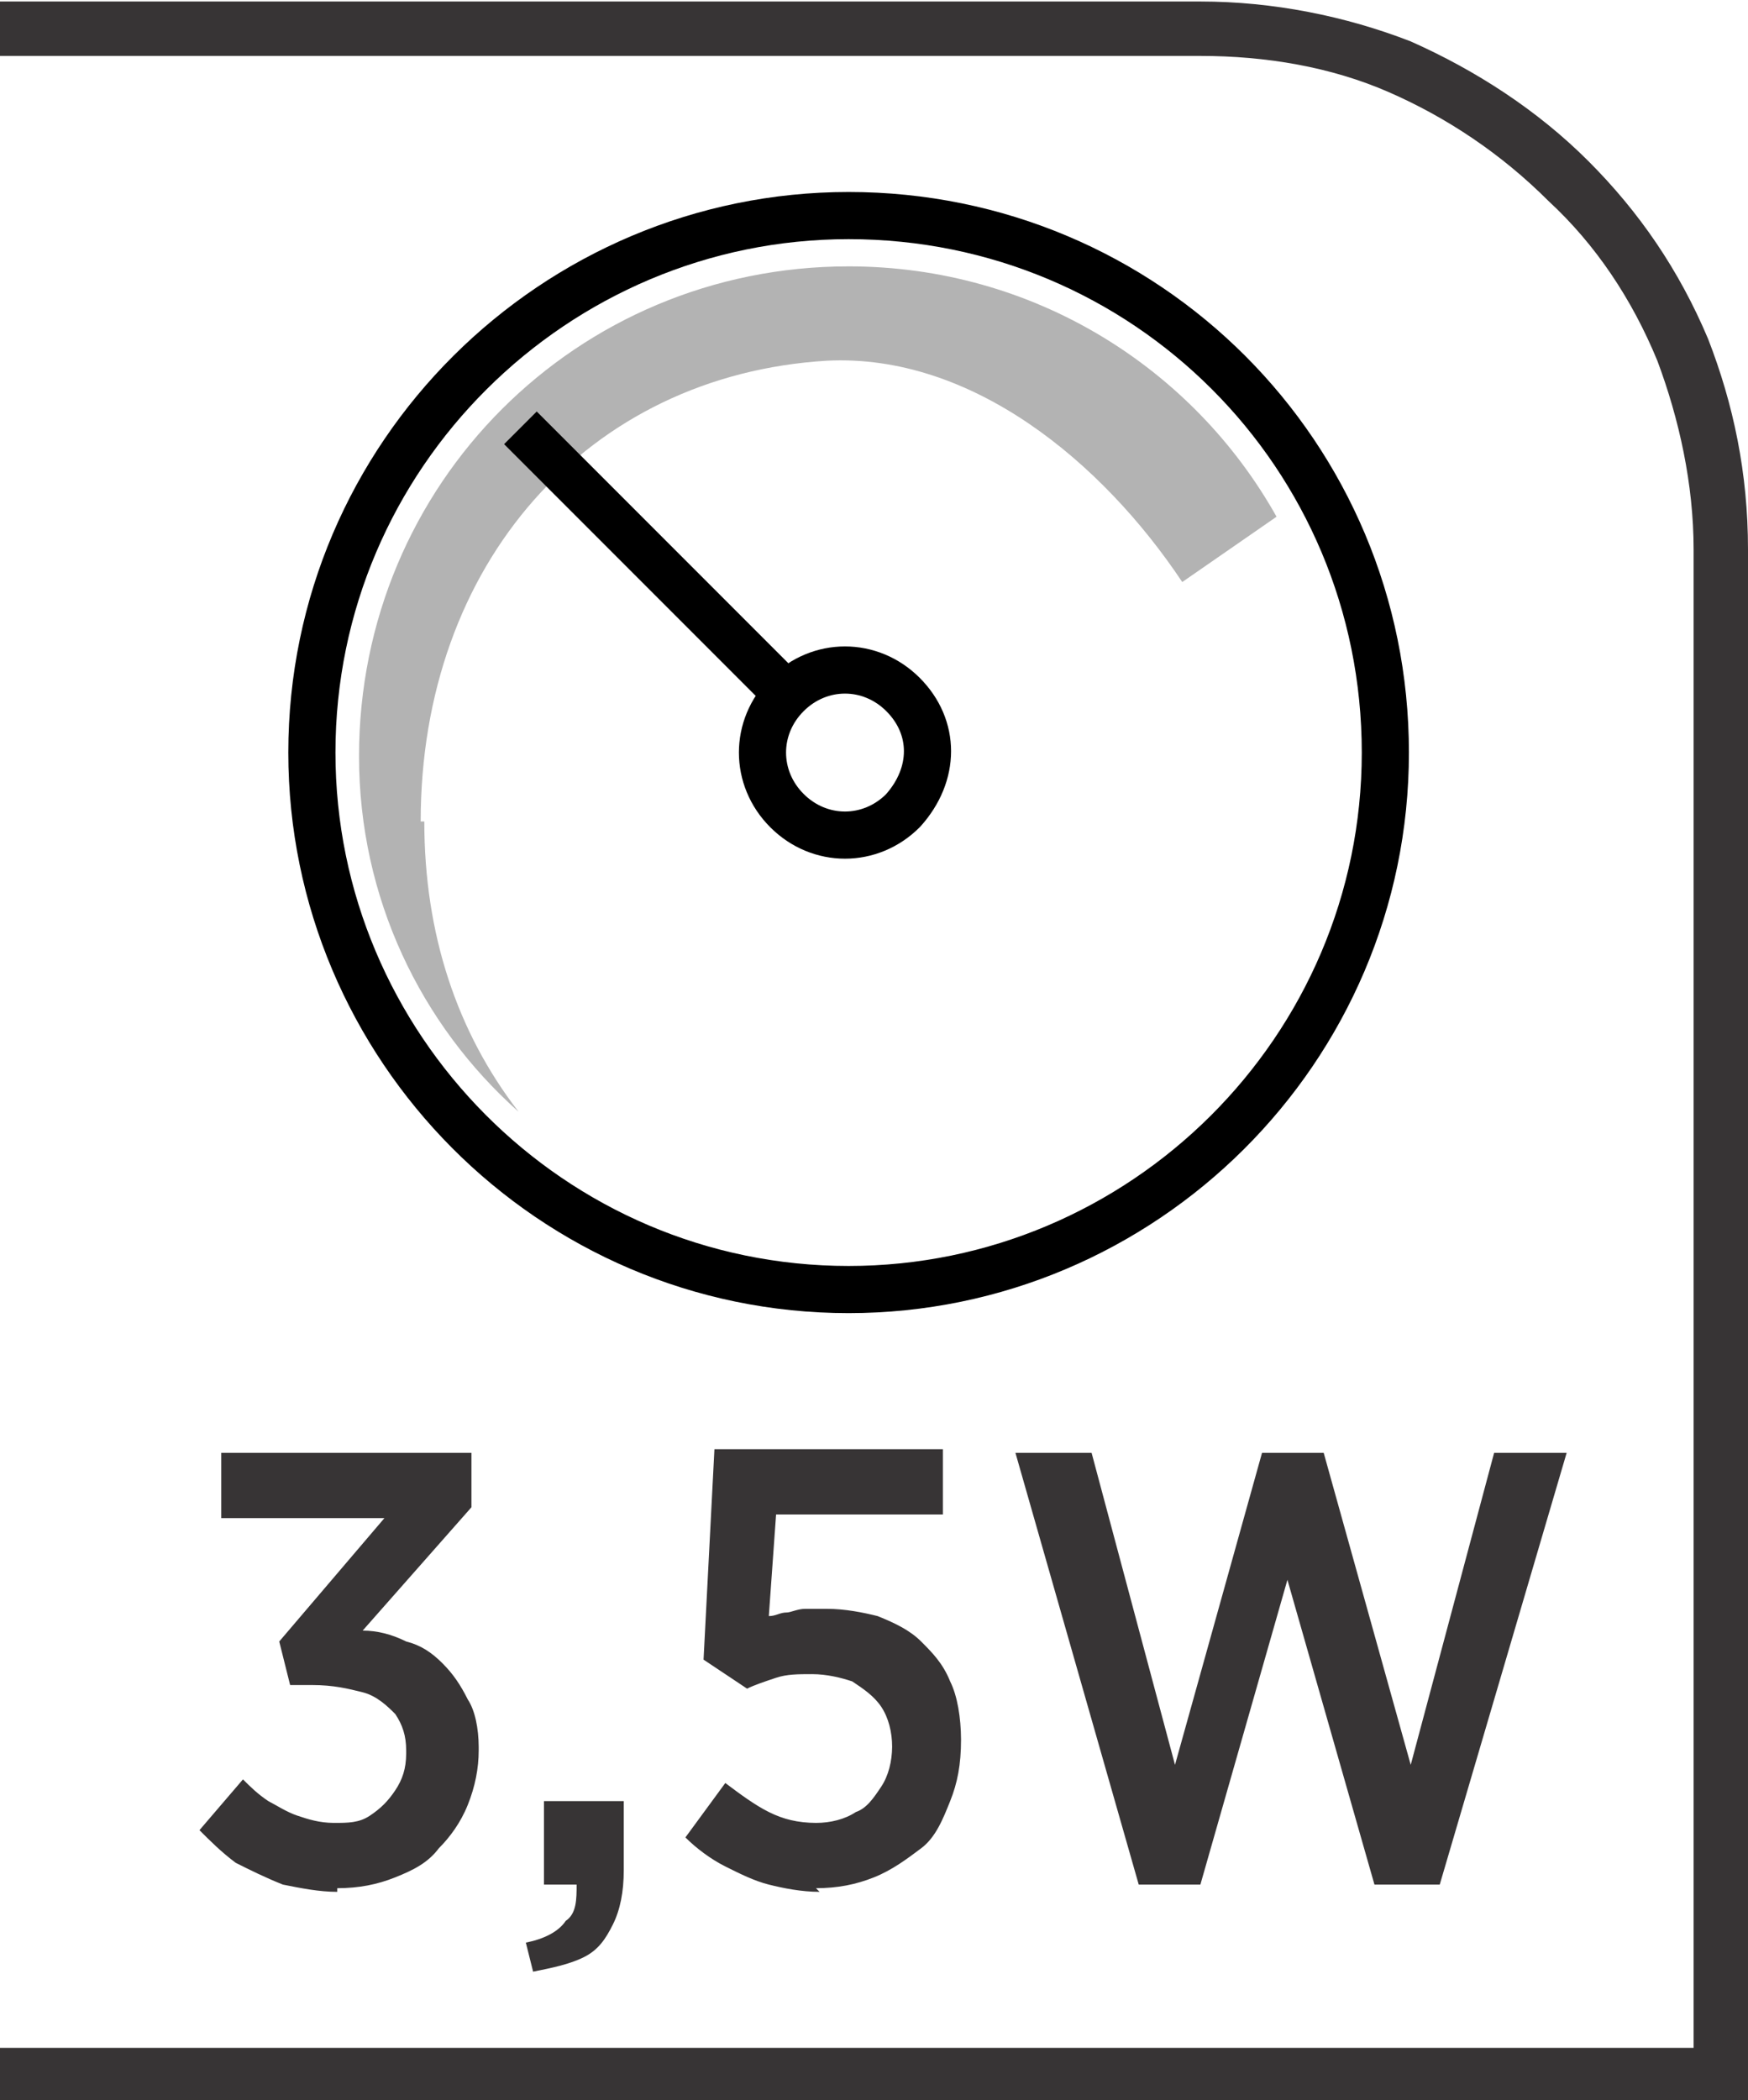 <?xml version="1.0" encoding="UTF-8"?>
<!DOCTYPE svg PUBLIC "-//W3C//DTD SVG 1.1//EN" "http://www.w3.org/Graphics/SVG/1.1/DTD/svg11.dtd">
<!-- Creator: CorelDRAW -->
<svg xmlns="http://www.w3.org/2000/svg" xml:space="preserve" width="6.73mm" height="8.082mm" style="shape-rendering:geometricPrecision; text-rendering:geometricPrecision; image-rendering:optimizeQuality; fill-rule:evenodd; clip-rule:evenodd"
viewBox="0 0 0.482 0.578"
 xmlns:xlink="http://www.w3.org/1999/xlink">
 <defs>
  <style type="text/css">
   <![CDATA[
    .str0 {stroke:black;stroke-width:0.013}
    .fil1 {fill:none;fill-rule:nonzero}
    .fil0 {fill:#373435;fill-rule:nonzero}
    .fil3 {fill:black;fill-rule:nonzero}
    .fil2 {fill:#B3B3B3;fill-rule:nonzero}
   ]]>
  </style>
 </defs>
 <g id="Layer_x0020_1">
  <path class="fil0" d="M0.004 0.564l0.463 0 0 -0.413c0,-0.018 -0.004,-0.036 -0.01,-0.052 -0.007,-0.017 -0.017,-0.032 -0.03,-0.044 -0.013,-0.013 -0.028,-0.023 -0.044,-0.03 -0.016,-0.007 -0.034,-0.01 -0.052,-0.01l-0.331 0 0 -0.015 0.331 0c0.02,0 0.04,0.004 0.058,0.011 0.018,0.008 0.035,0.019 0.049,0.033 0.014,0.014 0.025,0.03 0.033,0.049 0.007,0.018 0.011,0.037 0.011,0.058l0 0.428 -0.482 0 0 -0.015 0.004 0z"/>
  <path class="fil1 str0" d="M0.382 0.207c0,0.082 -0.067,0.148 -0.148,0.148 -0.082,0 -0.148,-0.067 -0.148,-0.148 0,-0.082 0.067,-0.148 0.148,-0.148 0.082,0 0.148,0.066 0.148,0.148z"/>
  <path class="fil2" d="M0.116 0.226c0,-0.071 0.046,-0.123 0.112,-0.127 0.04,-0.002 0.076,0.028 0.098,0.061l0.026 -0.018c-0.023,-0.041 -0.067,-0.069 -0.118,-0.069 -0.075,0 -0.135,0.06 -0.135,0.135 0,0.039 0.017,0.074 0.044,0.098 -0.017,-0.022 -0.026,-0.049 -0.026,-0.08z"/>
  <path class="fil1 str0" d="M0.249 0.223c-0.009,0.009 -0.023,0.009 -0.032,0 -0.009,-0.009 -0.009,-0.023 0,-0.032 0.009,-0.009 0.023,-0.009 0.032,0 0.009,0.009 0.009,0.022 0,0.032z"/>
  <path class="fil3" d="M0.138 0.121l0.076 0.076c0.001,-0.002 0.002,-0.003 0.004,-0.005 0.002,-0.002 0.003,-0.003 0.005,-0.004l-0.075 -0.075 -0.009 0.009z"/>
  <path class="fil0" d="M0.093 0.52c0.006,-2.14684e-005 0.011,-0.001 0.016,-0.003 0.005,-0.002 0.009,-0.004 0.012,-0.008 0.003,-0.003 0.006,-0.007 0.008,-0.012 0.002,-0.005 0.003,-0.01 0.003,-0.015l0 -0.001c-2.86245e-005,-0.005 -0.001,-0.01 -0.003,-0.013 -0.002,-0.004 -0.004,-0.007 -0.007,-0.01 -0.003,-0.003 -0.006,-0.005 -0.01,-0.006 -0.004,-0.002 -0.008,-0.003 -0.012,-0.003l0.03 -0.034 0 -0.015 -0.069 0 0 0.018 0.045 0 -0.029 0.034 0.003 0.012 0.006 0c0.006,0 0.01,0.001 0.014,0.002 0.004,0.001 0.007,0.004 0.009,0.006 0.002,0.003 0.003,0.006 0.003,0.01l0 0.001c-2.86245e-005,0.004 -0.001,0.007 -0.003,0.01 -0.002,0.003 -0.004,0.005 -0.007,0.007 -0.003,0.002 -0.006,0.002 -0.01,0.002 -0.004,-2.86245e-005 -0.007,-0.001 -0.01,-0.002 -0.003,-0.001 -0.006,-0.003 -0.008,-0.004 -0.003,-0.002 -0.005,-0.004 -0.007,-0.006l-0.012 0.014c0.003,0.003 0.006,0.006 0.01,0.009 0.004,0.002 0.008,0.004 0.013,0.006 0.005,0.001 0.01,0.002 0.015,0.002zm0.054 0.023c0.005,-0.001 0.01,-0.002 0.014,-0.004 0.004,-0.002 0.006,-0.005 0.008,-0.009 0.002,-0.004 0.003,-0.009 0.003,-0.015l0 -0.019 -0.022 0 0 0.023 0.009 0c0,0.004 -0,0.008 -0.003,0.01 -0.002,0.003 -0.006,0.005 -0.011,0.006l0.002 0.008zm0.078 -0.023c0.006,-2.14684e-005 0.011,-0.001 0.016,-0.003 0.005,-0.002 0.009,-0.005 0.013,-0.008 0.004,-0.003 0.006,-0.008 0.008,-0.013 0.002,-0.005 0.003,-0.01 0.003,-0.017l0 -0c-2.86245e-005,-0.006 -0.001,-0.012 -0.003,-0.016 -0.002,-0.005 -0.005,-0.008 -0.008,-0.011 -0.003,-0.003 -0.007,-0.005 -0.012,-0.007 -0.004,-0.001 -0.009,-0.002 -0.014,-0.002 -0.002,0 -0.004,0 -0.006,0 -0.002,0 -0.004,0.001 -0.005,0.001 -0.002,0 -0.003,0.001 -0.005,0.001l0.002 -0.028 0.046 0 0 -0.018 -0.063 0 -0.003 0.058 0.012 0.008c0.002,-0.001 0.005,-0.002 0.008,-0.003 0.003,-0.001 0.006,-0.001 0.01,-0.001 0.004,0 0.008,0.001 0.011,0.002 0.003,0.002 0.006,0.004 0.008,0.007 0.002,0.003 0.003,0.007 0.003,0.011l0 0c-2.86245e-005,0.004 -0.001,0.008 -0.003,0.011 -0.002,0.003 -0.004,0.006 -0.007,0.007 -0.003,0.002 -0.007,0.003 -0.011,0.003 -0.005,-2.86245e-005 -0.009,-0.001 -0.013,-0.003 -0.004,-0.002 -0.008,-0.005 -0.012,-0.008l-0.011 0.015c0.003,0.003 0.007,0.006 0.011,0.008 0.004,0.002 0.008,0.004 0.012,0.005 0.004,0.001 0.009,0.002 0.014,0.002zm0.088 -0.001l0.018 0 0.024 -0.084 0.024 0.084 0.018 0 0.035 -0.119 -0.02 0 -0.023 0.086 -0.024 -0.086 -0.017 0 -0.024 0.086 -0.023 -0.086 -0.021 0 0.034 0.119z"/>
 </g>
</svg>
